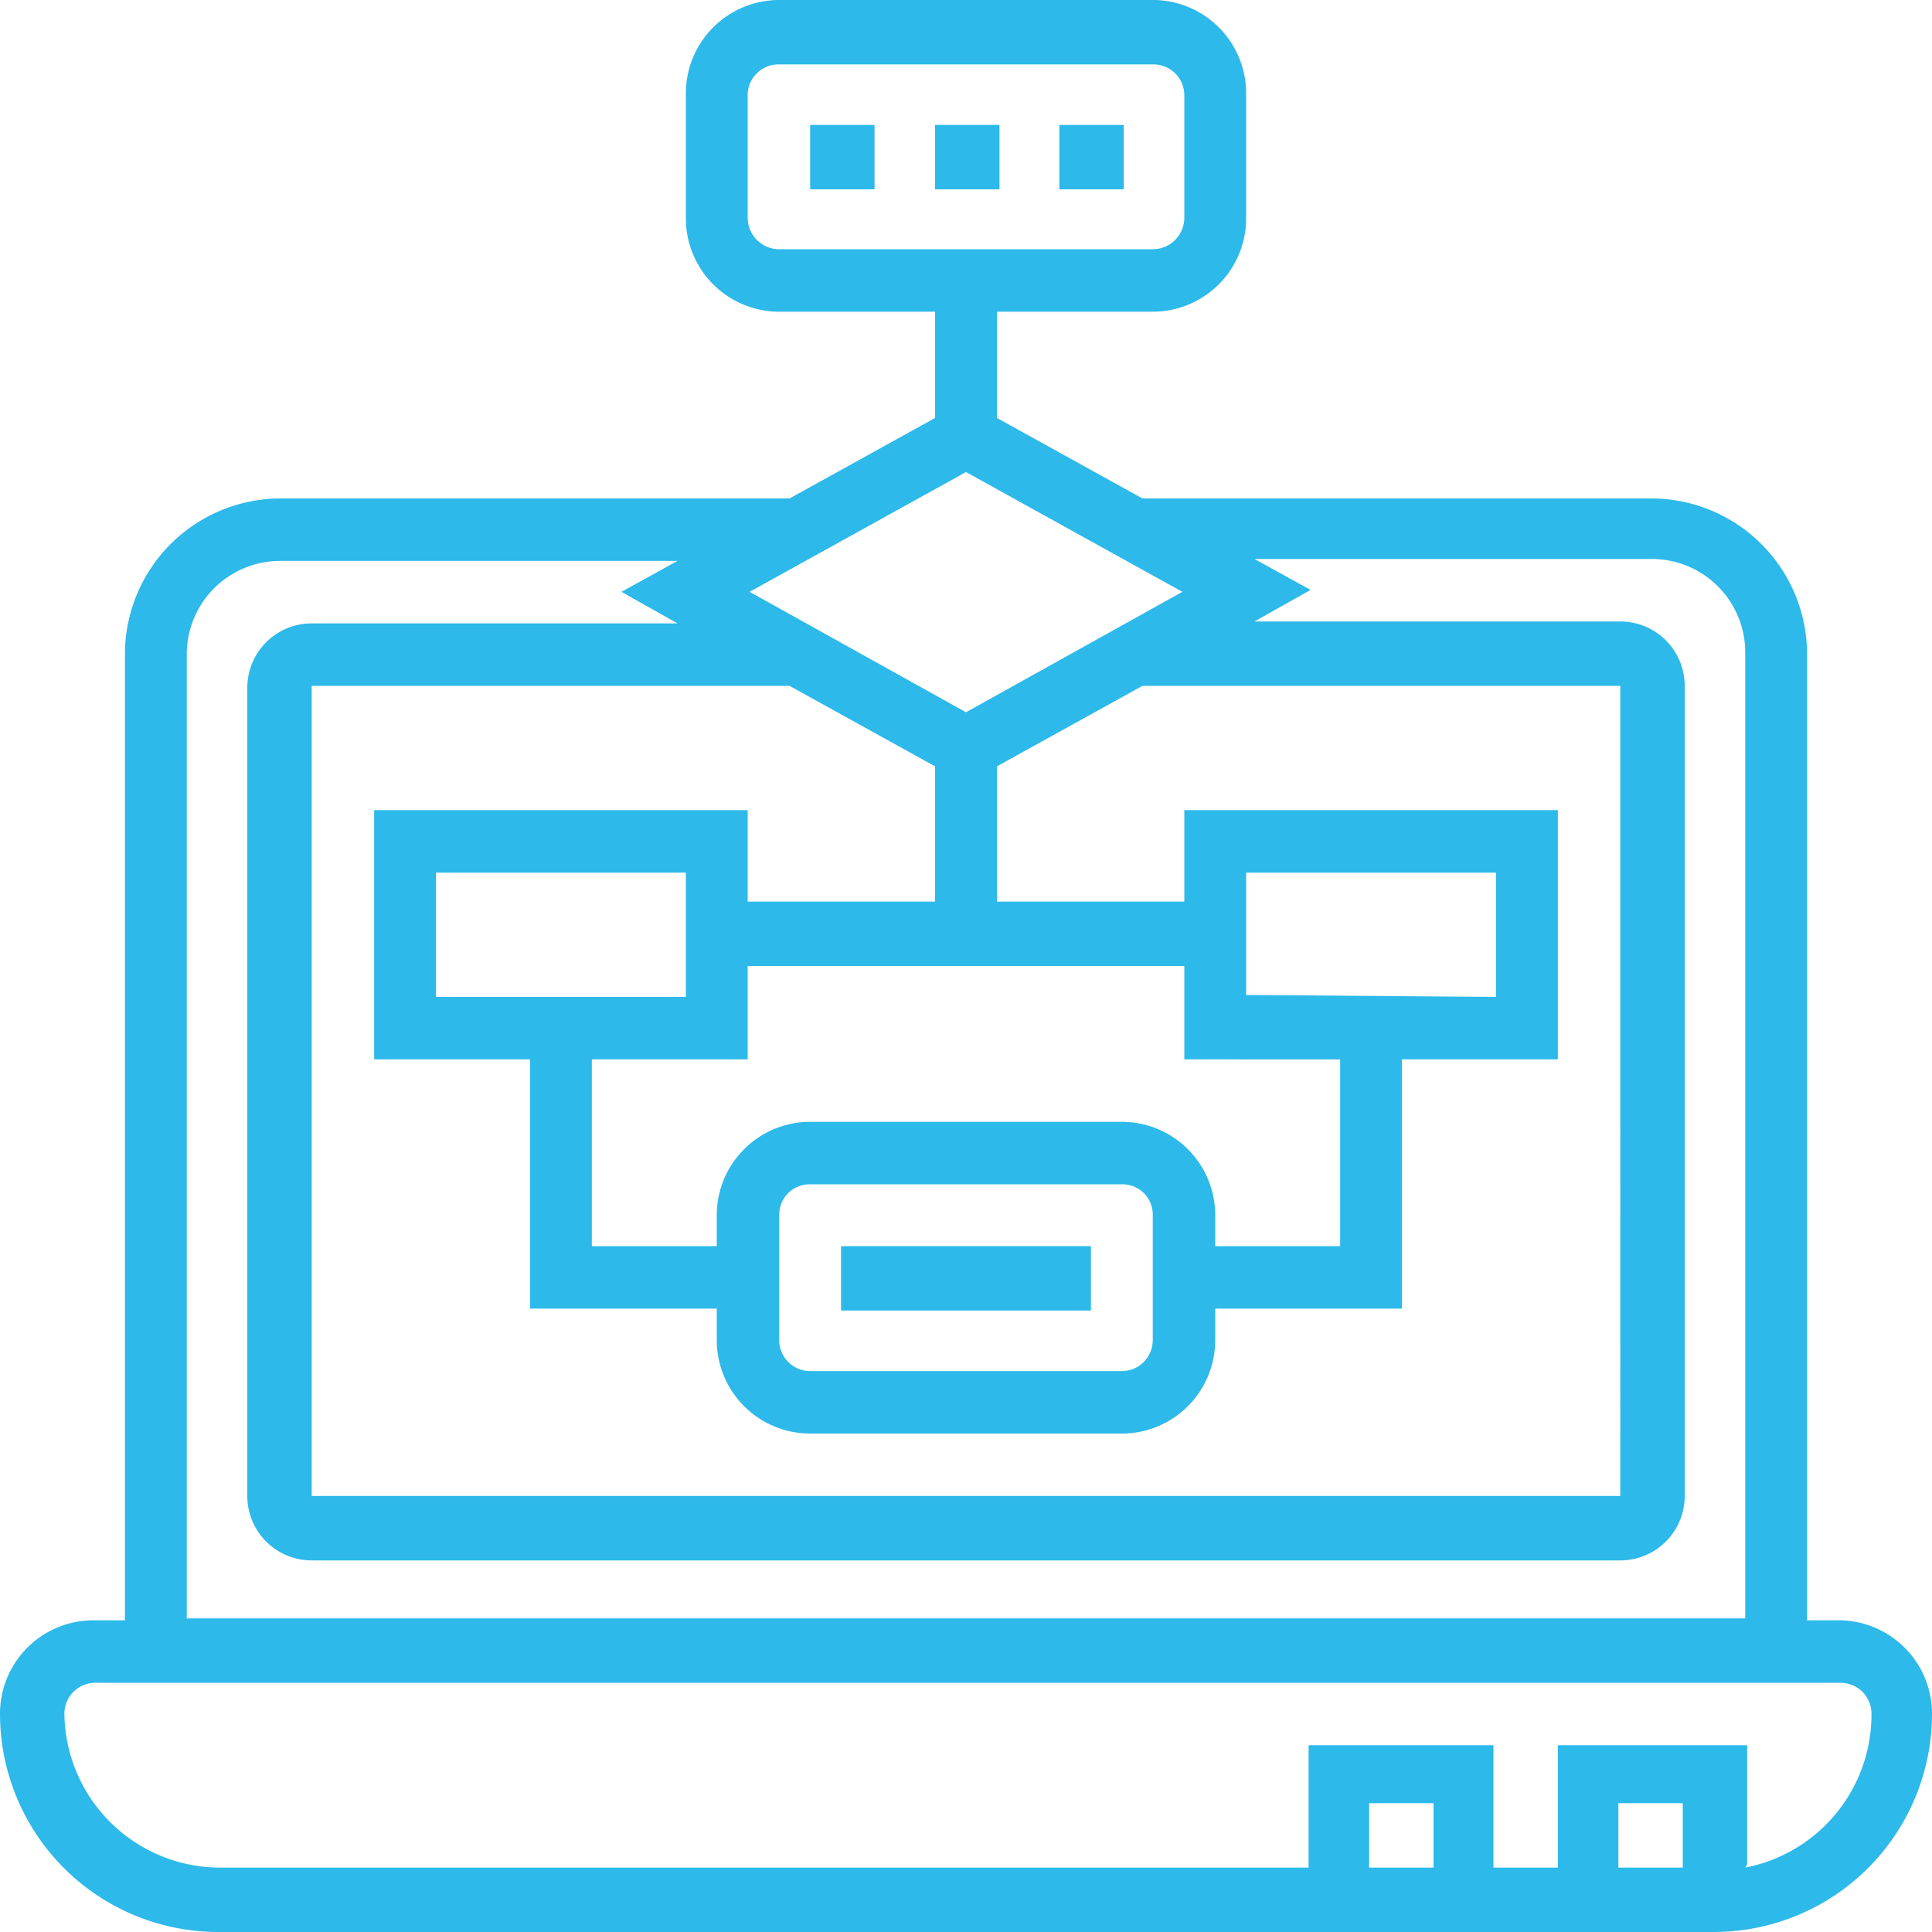 <svg xmlns="http://www.w3.org/2000/svg" width="30" height="30" viewBox="0 0 30 30"><defs><style>.a{fill:none;}.b{fill:#2db9ea;}</style></defs><rect class="a" width="30" height="30"/><path class="b" d="M28.55,25.16h-.49v-15a2.42,2.42,0,0,0-2.41-2.42H17.74L15.48,6.49V4.84H17.9a1.45,1.45,0,0,0,1.45-1.45V1.45A1.45,1.45,0,0,0,17.9,0H12.1a1.45,1.45,0,0,0-1.45,1.45V3.39A1.45,1.45,0,0,0,12.1,4.84h2.42V6.49L12.26,7.74H4.35a2.42,2.42,0,0,0-2.41,2.42v15H1.45A1.45,1.45,0,0,0,0,26.61,3.39,3.39,0,0,0,3.39,30H26.61A3.39,3.39,0,0,0,30,26.61a1.45,1.45,0,0,0-1.45-1.45ZM11.61,3.39V1.45A.48.48,0,0,1,12.1,1h5.8a.48.48,0,0,1,.49.48V3.39a.49.49,0,0,1-.49.48H12.1a.49.49,0,0,1-.49-.48Zm2.91,8.51V14H11.61V12.58H5.81v3.87H8.23v3.87h2.9v.49a1.45,1.45,0,0,0,1.45,1.45h4.84a1.45,1.45,0,0,0,1.45-1.45v-.49h2.9V16.45h2.42V12.58h-5.8V14H15.48V11.9l2.26-1.25h7.42V23.23H4.84V10.65h7.42Zm6.29,4.55v2.9H18.87v-.48a1.45,1.45,0,0,0-1.45-1.45H12.58a1.45,1.45,0,0,0-1.45,1.45v.48H9.19v-2.9h2.42V15h6.78v1.45Zm-1.46-1v-1.9h3.88v1.93ZM17.9,18.87v1.94a.48.48,0,0,1-.48.48H12.58a.48.48,0,0,1-.48-.48V18.87a.47.47,0,0,1,.48-.48h4.84a.47.47,0,0,1,.48.48ZM6.77,15.48V13.55h3.88v1.93ZM15,11.06,11.64,9.19,15,7.33l3.36,1.86Zm-12.1-.9A1.45,1.45,0,0,1,4.35,8.71h6.17l-.87.48.87.49H4.84a1,1,0,0,0-1,1V23.23a1,1,0,0,0,1,1H25.16a1,1,0,0,0,1-1V10.65a1,1,0,0,0-1-1H19.48l.87-.49-.87-.48h6.17a1.45,1.45,0,0,1,1.45,1.45v15H2.9ZM22.26,29h-1V28h1Zm3.87,0h-1V28h1Zm1-.05V27.1H24.19V29h-1V27.1H20.32V29H3.39A2.42,2.42,0,0,1,1,26.61a.48.48,0,0,1,.48-.48h27.1a.48.48,0,0,1,.48.48A2.42,2.42,0,0,1,27.1,29Z"/><path class="b" d="M12.58,1.94h1v1h-1Z"/><path class="b" d="M14.52,1.94h1v1h-1Z"/><path class="b" d="M16.45,1.94h1v1h-1Z"/><path class="b" d="M13.06,19.35h3.88v1H13.06Z"/></svg>
